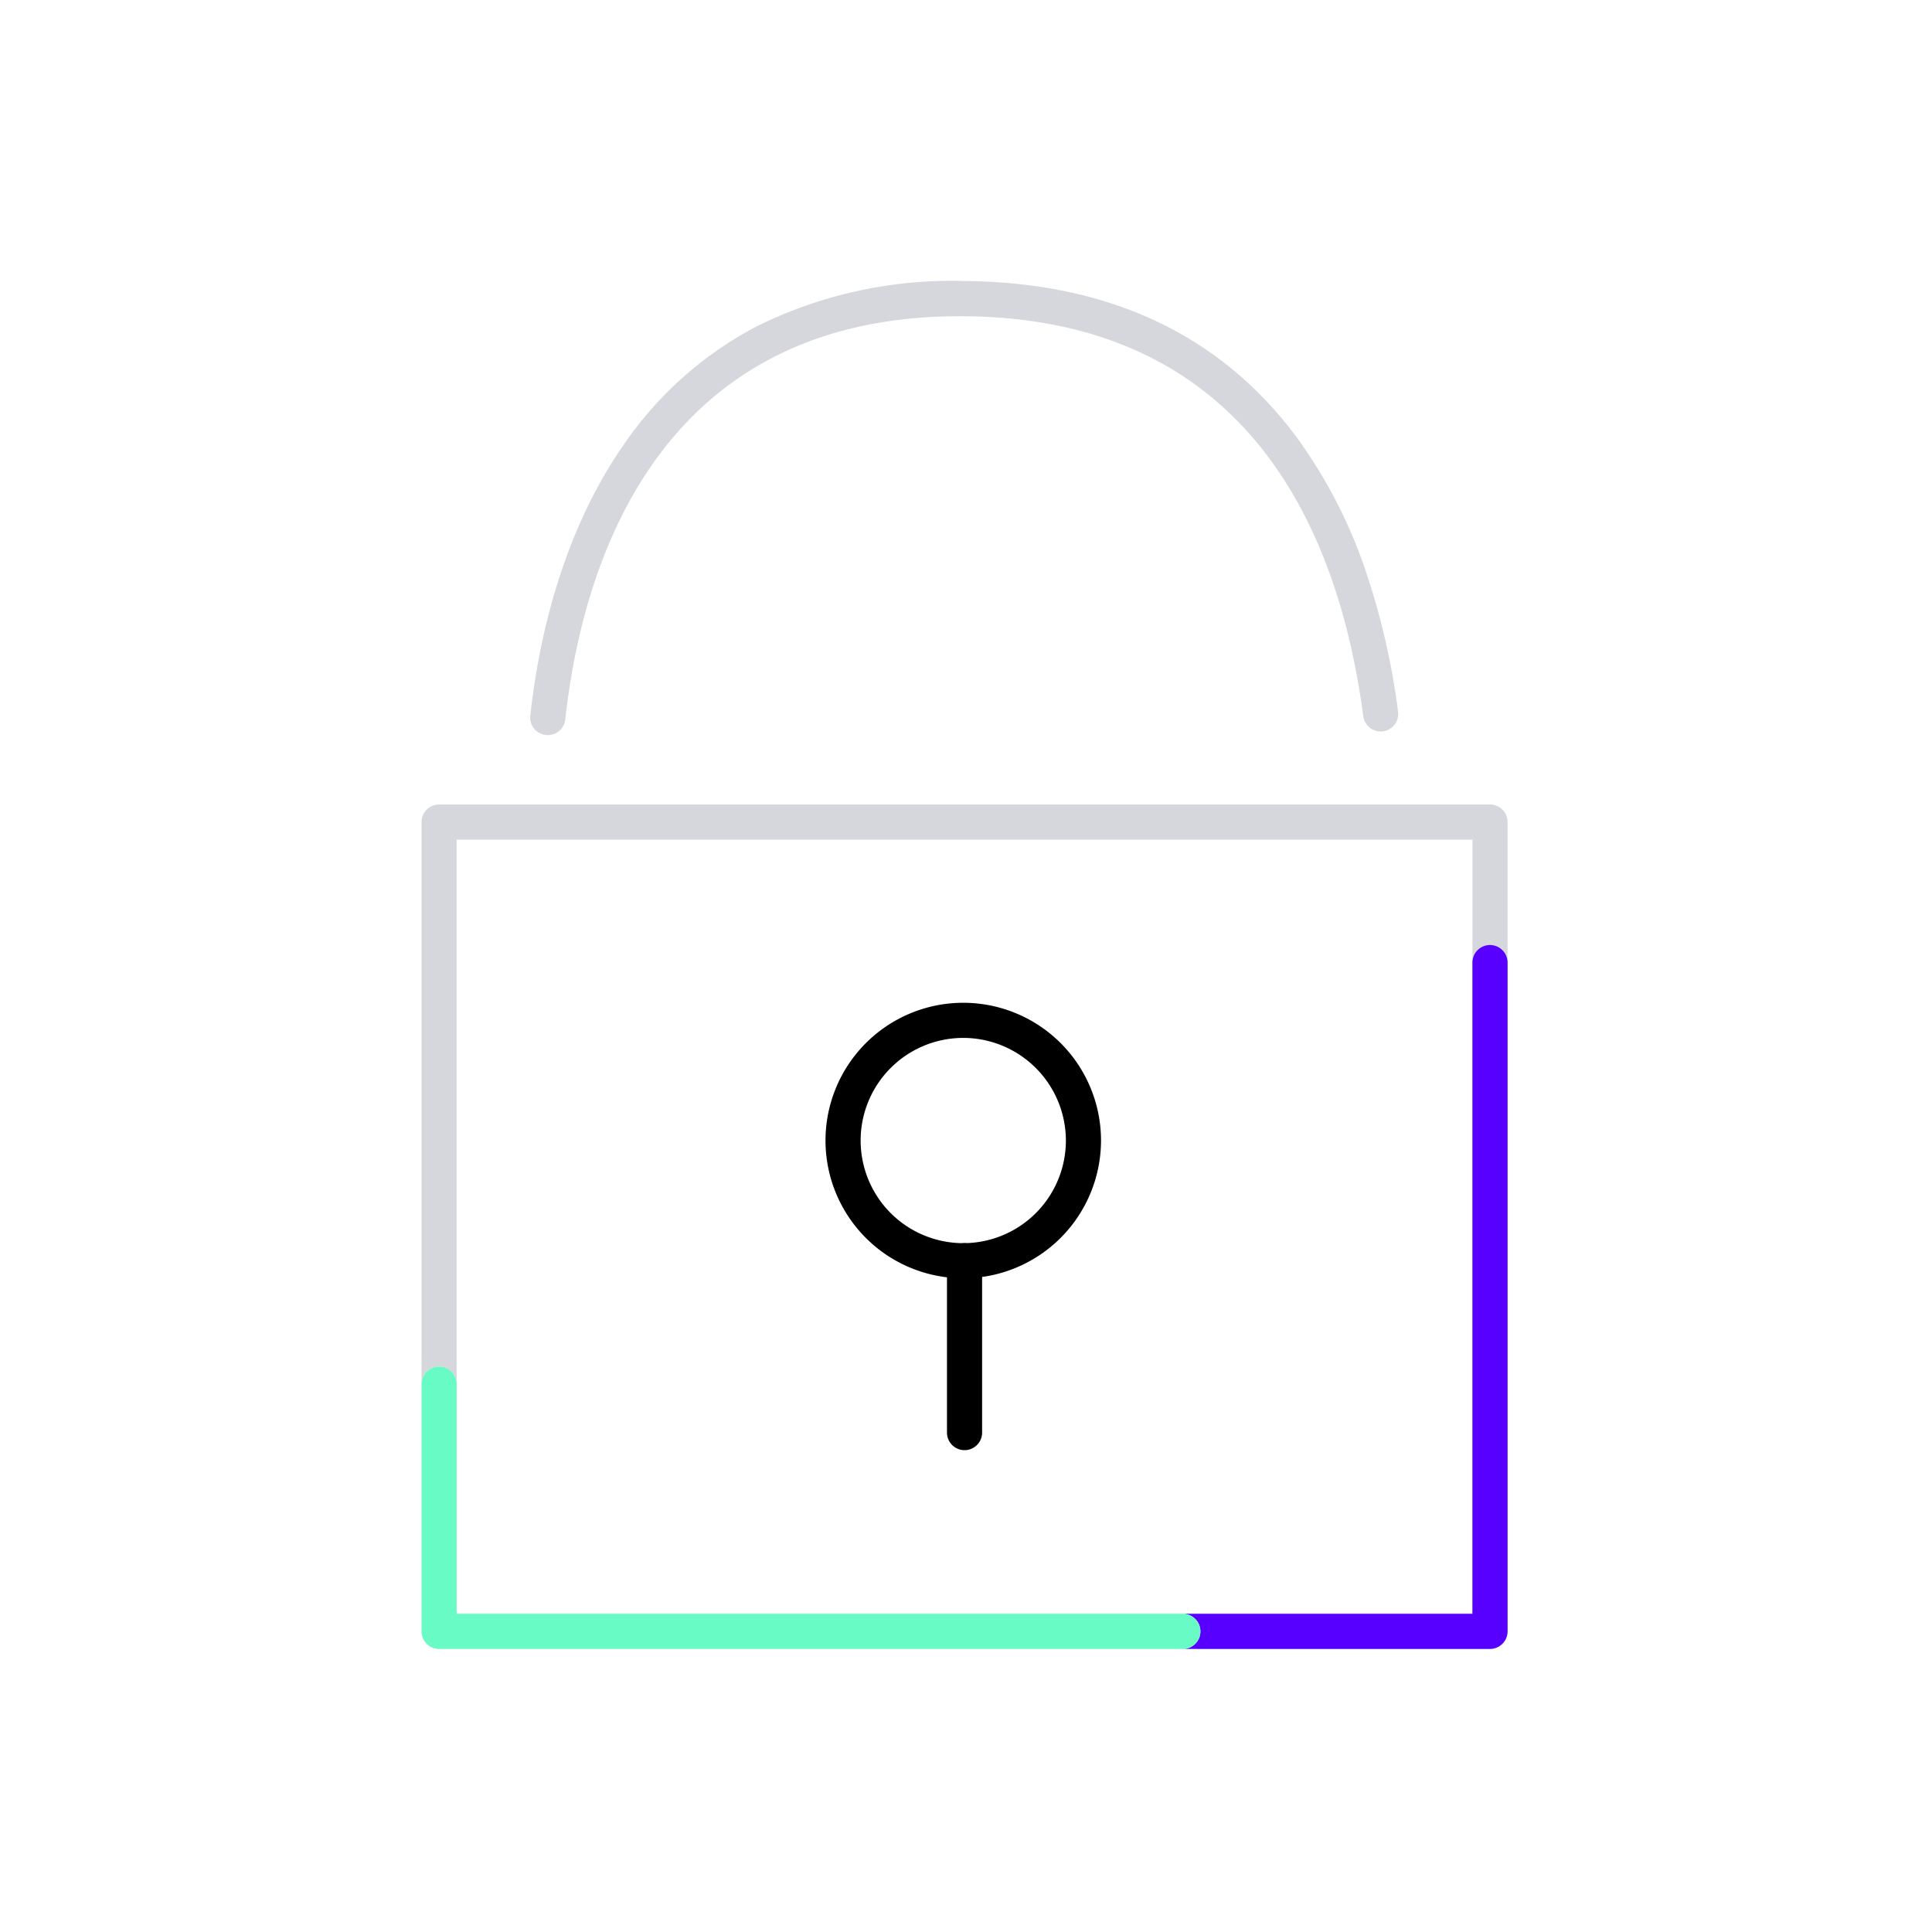 <svg xmlns="http://www.w3.org/2000/svg" xmlns:xlink="http://www.w3.org/1999/xlink" width="110" height="110" viewBox="0 0 110 110">
  <defs>
    <clipPath id="clip-CONFIDENTIAL_1">
      <rect width="110" height="110"/>
    </clipPath>
  </defs>
  <g id="CONFIDENTIAL_1" data-name="CONFIDENTIAL – 1" clip-path="url(#clip-CONFIDENTIAL_1)">
    <path id="Subtraction_42" data-name="Subtraction 42" d="M3590.835-629.952h-17.242a1,1,0,0,0,.753-.97,1,1,0,0,0-1-1H3532v-.03h57.834V-676H3532v30.959a1,1,0,0,0-1-.96,1,1,0,0,0-1,1v-32a1,1,0,0,1,1-1h59.835a1,1,0,0,1,1,1v46.048A1,1,0,0,1,3590.835-629.952Z" transform="translate(-3506 723.806)" fill="#d6d7dd"/>
    <path id="Path_945" data-name="Path 945" d="M1948.275,520.853a1,1,0,0,1-1-1.109c.47-4.283,1.8-10.468,5.446-15.607a20.922,20.922,0,0,1,7.426-6.545A24.962,24.962,0,0,1,1972.008,495c8.213.07,14.574,3.063,18.906,8.9a28.365,28.365,0,0,1,4.039,7.947,41.247,41.247,0,0,1,1.73,7.669,1,1,0,0,1-1.983.261c-1.358-10.313-6.4-22.635-22.709-22.773h-.268c-17.338,0-21.512,14.368-22.456,22.964A1,1,0,0,1,1948.275,520.853Z" transform="translate(-1917.083 -478.999)" fill="#d6d7dd"/>
    <path id="Path_946" data-name="Path 946" d="M57.095,89.931a7.843,7.843,0,1,1,7.843-7.843A7.852,7.852,0,0,1,57.095,89.931Zm0-13.686a5.843,5.843,0,1,0,5.843,5.843A5.85,5.85,0,0,0,57.095,76.245Z" transform="translate(-2.251 -17.151)"/>
    <path id="Path_948" data-name="Path 948" d="M1972,565.133a1,1,0,0,1-1-1v-9.785a1,1,0,0,1,2,0v9.785A1,1,0,0,1,1972,565.133Z" transform="translate(-1917.083 -482.567)"/>
    <path id="Subtraction_41" data-name="Subtraction 41" d="M3590.835-637.922h-17.48a1,1,0,0,0,.992-1,1,1,0,0,0-1-1h16.487V-677a1,1,0,0,1,1-1,1,1,0,0,1,1,1v38.077A1,1,0,0,1,3590.835-637.922Z" transform="translate(-3506 731.806)" fill="#5800ff"/>
    <path id="Path_950" data-name="Path 950" d="M1984.155,575.078h-42.347a1,1,0,0,1-1-1V560a1,1,0,0,1,2,0v13.078h41.347a1,1,0,0,1,0,2Z" transform="translate(-1916.808 -481.194)" fill="#69fbc6"/>
  </g>
</svg>
